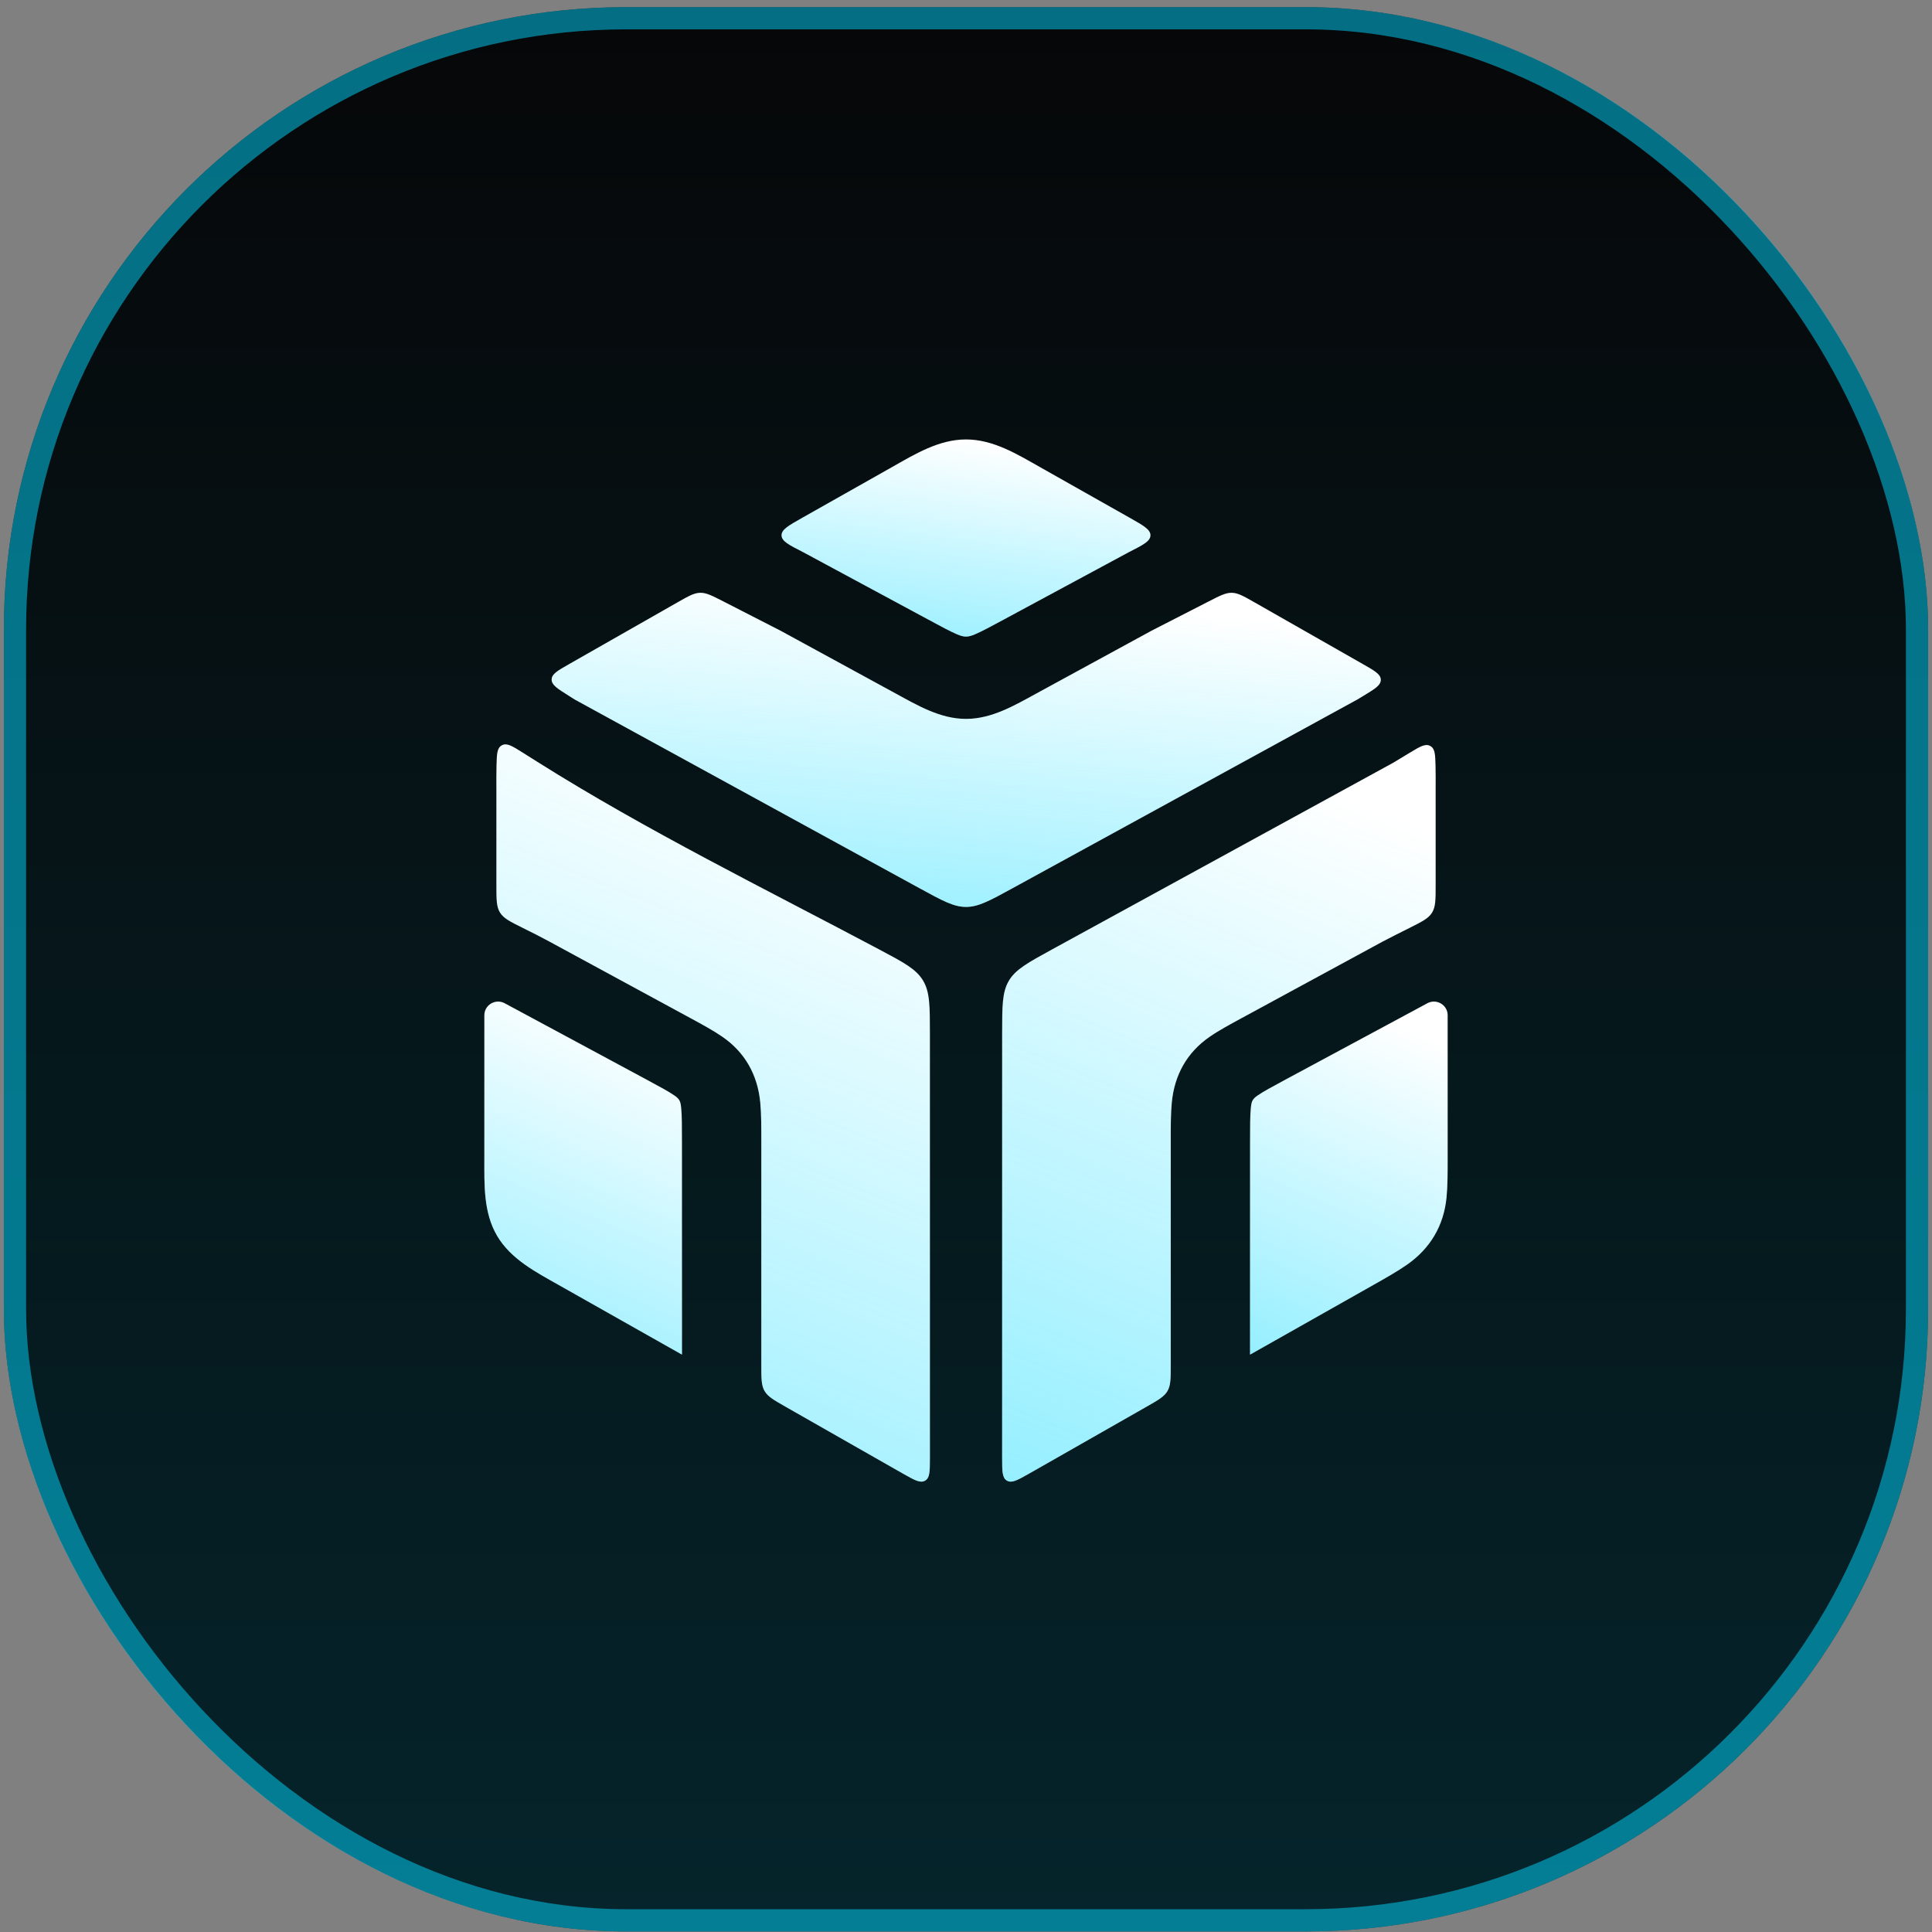 <svg width="251" height="251" viewBox="0 0 251 251" fill="none" xmlns="http://www.w3.org/2000/svg">
<rect x="0" y="0" width="251" height="251" fill="#808080" stroke="none"/>
<rect x="0.5" y="0.926" width="250" height="250" rx="80.869" fill="#060506"/>
<rect x="0.5" y="0.926" width="250" height="250" rx="80.869" fill="url(#paint0_linear_1_97)" fill-opacity="0.15"/>
<rect x="1.944" y="2.37" width="247.112" height="247.112" rx="79.425" stroke="#02D9FF" stroke-opacity="0.5" stroke-width="2.888"/>
<path d="M185.482 130.315C186.671 129.72 188.076 130.578 188.076 131.899V150.502C188.076 152.375 188.076 154.117 187.928 155.593C187.561 159.239 185.825 162.178 182.81 164.292C181.586 165.15 180.053 166.016 178.391 166.955L162.405 175.986V148.398C162.405 146.23 162.41 144.94 162.503 143.975C162.587 143.099 162.685 142.802 163.404 142.308C164.126 141.815 165.154 141.254 166.969 140.277L185.482 130.315Z" fill="white"/>
<path d="M185.482 130.315C186.671 129.72 188.076 130.578 188.076 131.899V150.502C188.076 152.375 188.076 154.117 187.928 155.593C187.561 159.239 185.825 162.178 182.81 164.292C181.586 165.15 180.053 166.016 178.391 166.955L162.405 175.986V148.398C162.405 146.23 162.41 144.94 162.503 143.975C162.587 143.099 162.685 142.802 163.404 142.308C164.126 141.815 165.154 141.254 166.969 140.277L185.482 130.315Z" fill="url(#paint1_linear_1_97)" fill-opacity="0.5"/>
<path d="M65.522 130.315C64.331 129.72 62.925 130.578 62.925 131.901V150.502C62.925 153.9 62.793 157.523 64.585 160.56C66.377 163.596 69.63 165.272 72.61 166.955L88.598 175.987V148.398C88.598 146.23 88.593 144.94 88.501 143.976C88.416 143.1 88.319 142.802 87.599 142.308C86.877 141.815 85.85 141.254 84.034 140.277L65.522 130.315Z" fill="white"/>
<path d="M65.522 130.315C64.331 129.72 62.925 130.578 62.925 131.901V150.502C62.925 153.9 62.793 157.523 64.585 160.56C66.377 163.596 69.63 165.272 72.61 166.955L88.598 175.987V148.398C88.598 146.23 88.593 144.94 88.501 143.976C88.416 143.1 88.319 142.802 87.599 142.308C86.877 141.815 85.85 141.254 84.034 140.277L65.522 130.315Z" fill="url(#paint2_linear_1_97)" fill-opacity="0.5"/>
<path d="M125.5 57.091C121.964 57.091 118.862 59.004 115.89 60.683L104.249 67.259C102.431 68.286 101.522 68.8 101.539 69.558C101.556 70.317 102.487 70.79 104.349 71.737L120.514 80.445C122.369 81.448 123.472 82.039 124.346 82.41C125.264 82.8 125.739 82.8 126.657 82.41C127.531 82.039 128.634 81.448 130.489 80.445L146.652 71.737C148.514 70.791 149.446 70.317 149.462 69.559C149.479 68.8 148.57 68.287 146.752 67.26L135.11 60.683C132.139 59.004 129.037 57.091 125.5 57.091Z" fill="white"/>
<path d="M125.5 57.091C121.964 57.091 118.862 59.004 115.89 60.683L104.249 67.259C102.431 68.286 101.522 68.8 101.539 69.558C101.556 70.317 102.487 70.79 104.349 71.737L120.514 80.445C122.369 81.448 123.472 82.039 124.346 82.41C125.264 82.8 125.739 82.8 126.657 82.41C127.531 82.039 128.634 81.448 130.489 80.445L146.652 71.737C148.514 70.791 149.446 70.317 149.462 69.559C149.479 68.8 148.57 68.287 146.752 67.26L135.11 60.683C132.139 59.004 129.037 57.091 125.5 57.091Z" fill="url(#paint3_linear_1_97)" fill-opacity="0.5"/>
<path d="M73.933 86.282C72.436 87.135 71.688 87.561 71.669 88.267L71.669 88.276C71.656 88.982 72.396 89.448 73.875 90.379L74.678 90.886L119.494 115.412C122.434 117.02 123.903 117.825 125.503 117.825C127.103 117.825 128.572 117.02 131.512 115.412L176.366 90.865L177.116 90.411C178.638 89.491 179.399 89.03 179.39 88.314C179.381 87.597 178.611 87.159 177.071 86.282L162.993 78.261C161.554 77.442 160.835 77.032 160.044 77.014C159.252 76.996 158.516 77.374 157.042 78.129L149.586 81.948L134.672 90.081C131.82 91.636 128.854 93.397 125.504 93.397C122.153 93.397 119.187 91.636 116.335 90.081L101.421 81.948L93.964 78.128C92.49 77.373 91.754 76.996 90.962 77.014C90.171 77.031 89.451 77.441 88.013 78.26L73.933 86.282Z" fill="white"/>
<path d="M73.933 86.282C72.436 87.135 71.688 87.561 71.669 88.267L71.669 88.276C71.656 88.982 72.396 89.448 73.875 90.379L74.678 90.886L119.494 115.412C122.434 117.02 123.903 117.825 125.503 117.825C127.103 117.825 128.572 117.02 131.512 115.412L176.366 90.865L177.116 90.411C178.638 89.491 179.399 89.03 179.39 88.314C179.381 87.597 178.611 87.159 177.071 86.282L162.993 78.261C161.554 77.442 160.835 77.032 160.044 77.014C159.252 76.996 158.516 77.374 157.042 78.129L149.586 81.948L134.672 90.081C131.82 91.636 128.854 93.397 125.504 93.397C122.153 93.397 119.187 91.636 116.335 90.081L101.421 81.948L93.964 78.128C92.49 77.373 91.754 76.996 90.962 77.014C90.171 77.031 89.451 77.441 88.013 78.26L73.933 86.282Z" fill="url(#paint4_linear_1_97)" fill-opacity="0.5"/>
<path d="M186.502 99.534C186.464 98.017 186.444 97.259 185.812 96.913C185.18 96.567 184.485 96.988 183.095 97.829L181.108 99.03L181.037 99.072L180.933 99.131L136.703 123.336C133.531 125.072 131.945 125.94 131.07 127.415C130.196 128.891 130.196 130.699 130.196 134.315V189.414C130.196 191.135 130.196 191.996 130.816 192.358C131.437 192.72 132.16 192.313 133.605 191.498C134.029 191.259 134.45 191.018 134.872 190.777L148.939 182.763C150.481 181.885 151.252 181.445 151.675 180.716C152.099 179.987 152.099 179.101 152.099 177.326V148.298C152.098 146.419 152.098 144.691 152.237 143.236C152.576 139.674 154.195 136.74 157.154 134.697C158.322 133.889 159.778 133.1 161.31 132.269L179.598 122.344C179.621 122.331 179.643 122.319 179.667 122.307C180.794 121.719 181.93 121.147 183.068 120.579C184.743 119.741 185.58 119.323 186.048 118.566C186.515 117.81 186.515 116.874 186.515 115.002V102.46C186.515 101.49 186.527 100.511 186.502 99.534Z" fill="white"/>
<path d="M186.502 99.534C186.464 98.017 186.444 97.259 185.812 96.913C185.18 96.567 184.485 96.988 183.095 97.829L181.108 99.03L181.037 99.072L180.933 99.131L136.703 123.336C133.531 125.072 131.945 125.94 131.07 127.415C130.196 128.891 130.196 130.699 130.196 134.315V189.414C130.196 191.135 130.196 191.996 130.816 192.358C131.437 192.72 132.16 192.313 133.605 191.498C134.029 191.259 134.45 191.018 134.872 190.777L148.939 182.763C150.481 181.885 151.252 181.445 151.675 180.716C152.099 179.987 152.099 179.101 152.099 177.326V148.298C152.098 146.419 152.098 144.691 152.237 143.236C152.576 139.674 154.195 136.74 157.154 134.697C158.322 133.889 159.778 133.1 161.31 132.269L179.598 122.344C179.621 122.331 179.643 122.319 179.667 122.307C180.794 121.719 181.93 121.147 183.068 120.579C184.743 119.741 185.58 119.323 186.048 118.566C186.515 117.81 186.515 116.874 186.515 115.002V102.46C186.515 101.49 186.527 100.511 186.502 99.534Z" fill="url(#paint5_linear_1_97)" fill-opacity="0.5"/>
<path d="M114.279 123.38C117.441 125.059 119.021 125.898 119.916 127.386C120.81 128.874 120.81 130.688 120.81 134.315V189.415C120.81 191.136 120.81 191.996 120.19 192.359C119.57 192.721 118.847 192.314 117.401 191.498C116.977 191.259 116.555 191.018 116.133 190.777L102.069 182.764C100.527 181.886 99.756 181.447 99.332 180.718C98.909 179.989 98.909 179.101 98.909 177.327L98.909 148.298C98.909 146.419 98.909 144.691 98.77 143.236C98.431 139.674 96.812 136.74 93.854 134.697C92.685 133.889 91.23 133.1 89.698 132.269L71.41 122.344C70.27 121.725 69.11 121.14 67.945 120.564C66.269 119.734 65.432 119.32 64.961 118.562C64.49 117.804 64.49 116.87 64.49 115V102.46C64.49 101.465 64.477 100.459 64.505 99.456C64.546 97.929 64.567 97.166 65.209 96.823C65.85 96.481 66.543 96.917 67.93 97.791L69.826 98.985C84.025 107.929 99.384 115.469 114.279 123.38Z" fill="white"/>
<path d="M114.279 123.38C117.441 125.059 119.021 125.898 119.916 127.386C120.81 128.874 120.81 130.688 120.81 134.315V189.415C120.81 191.136 120.81 191.996 120.19 192.359C119.57 192.721 118.847 192.314 117.401 191.498C116.977 191.259 116.555 191.018 116.133 190.777L102.069 182.764C100.527 181.886 99.756 181.447 99.332 180.718C98.909 179.989 98.909 179.101 98.909 177.327L98.909 148.298C98.909 146.419 98.909 144.691 98.77 143.236C98.431 139.674 96.812 136.74 93.854 134.697C92.685 133.889 91.23 133.1 89.698 132.269L71.41 122.344C70.27 121.725 69.11 121.14 67.945 120.564C66.269 119.734 65.432 119.32 64.961 118.562C64.49 117.804 64.49 116.87 64.49 115V102.46C64.49 101.465 64.477 100.459 64.505 99.456C64.546 97.929 64.567 97.166 65.209 96.823C65.85 96.481 66.543 96.917 67.93 97.791L69.826 98.985C84.025 107.929 99.384 115.469 114.279 123.38Z" fill="url(#paint6_linear_1_97)" fill-opacity="0.5"/>
<defs>
<linearGradient id="paint0_linear_1_97" x1="125.5" y1="0.926" x2="125.5" y2="250.926" gradientUnits="userSpaceOnUse">
<stop stop-color="#02D9FF" stop-opacity="0.055"/>
<stop offset="1" stop-color="#02D9FF"/>
</linearGradient>
<linearGradient id="paint1_linear_1_97" x1="175.241" y1="130.123" x2="152.985" y2="181.92" gradientUnits="userSpaceOnUse">
<stop stop-color="#02D9FF" stop-opacity="0"/>
<stop offset="1" stop-color="#02D9FF"/>
</linearGradient>
<linearGradient id="paint2_linear_1_97" x1="75.761" y1="130.123" x2="53.507" y2="181.924" gradientUnits="userSpaceOnUse">
<stop stop-color="#02D9FF" stop-opacity="0"/>
<stop offset="1" stop-color="#02D9FF"/>
</linearGradient>
<linearGradient id="paint3_linear_1_97" x1="125.501" y1="57.091" x2="121.168" y2="90.799" gradientUnits="userSpaceOnUse">
<stop stop-color="#02D9FF" stop-opacity="0"/>
<stop offset="1" stop-color="#02D9FF"/>
</linearGradient>
<linearGradient id="paint4_linear_1_97" x1="125.529" y1="77.013" x2="120.595" y2="131.165" gradientUnits="userSpaceOnUse">
<stop stop-color="#02D9FF" stop-opacity="0"/>
<stop offset="1" stop-color="#02D9FF"/>
</linearGradient>
<linearGradient id="paint5_linear_1_97" x1="158.357" y1="96.792" x2="113.523" y2="206.506" gradientUnits="userSpaceOnUse">
<stop stop-color="#02D9FF" stop-opacity="0"/>
<stop offset="1" stop-color="#02D9FF"/>
</linearGradient>
<linearGradient id="paint6_linear_1_97" x1="92.649" y1="96.706" x2="47.747" y2="206.492" gradientUnits="userSpaceOnUse">
<stop stop-color="#02D9FF" stop-opacity="0"/>
<stop offset="1" stop-color="#02D9FF"/>
</linearGradient>
</defs>
</svg>
